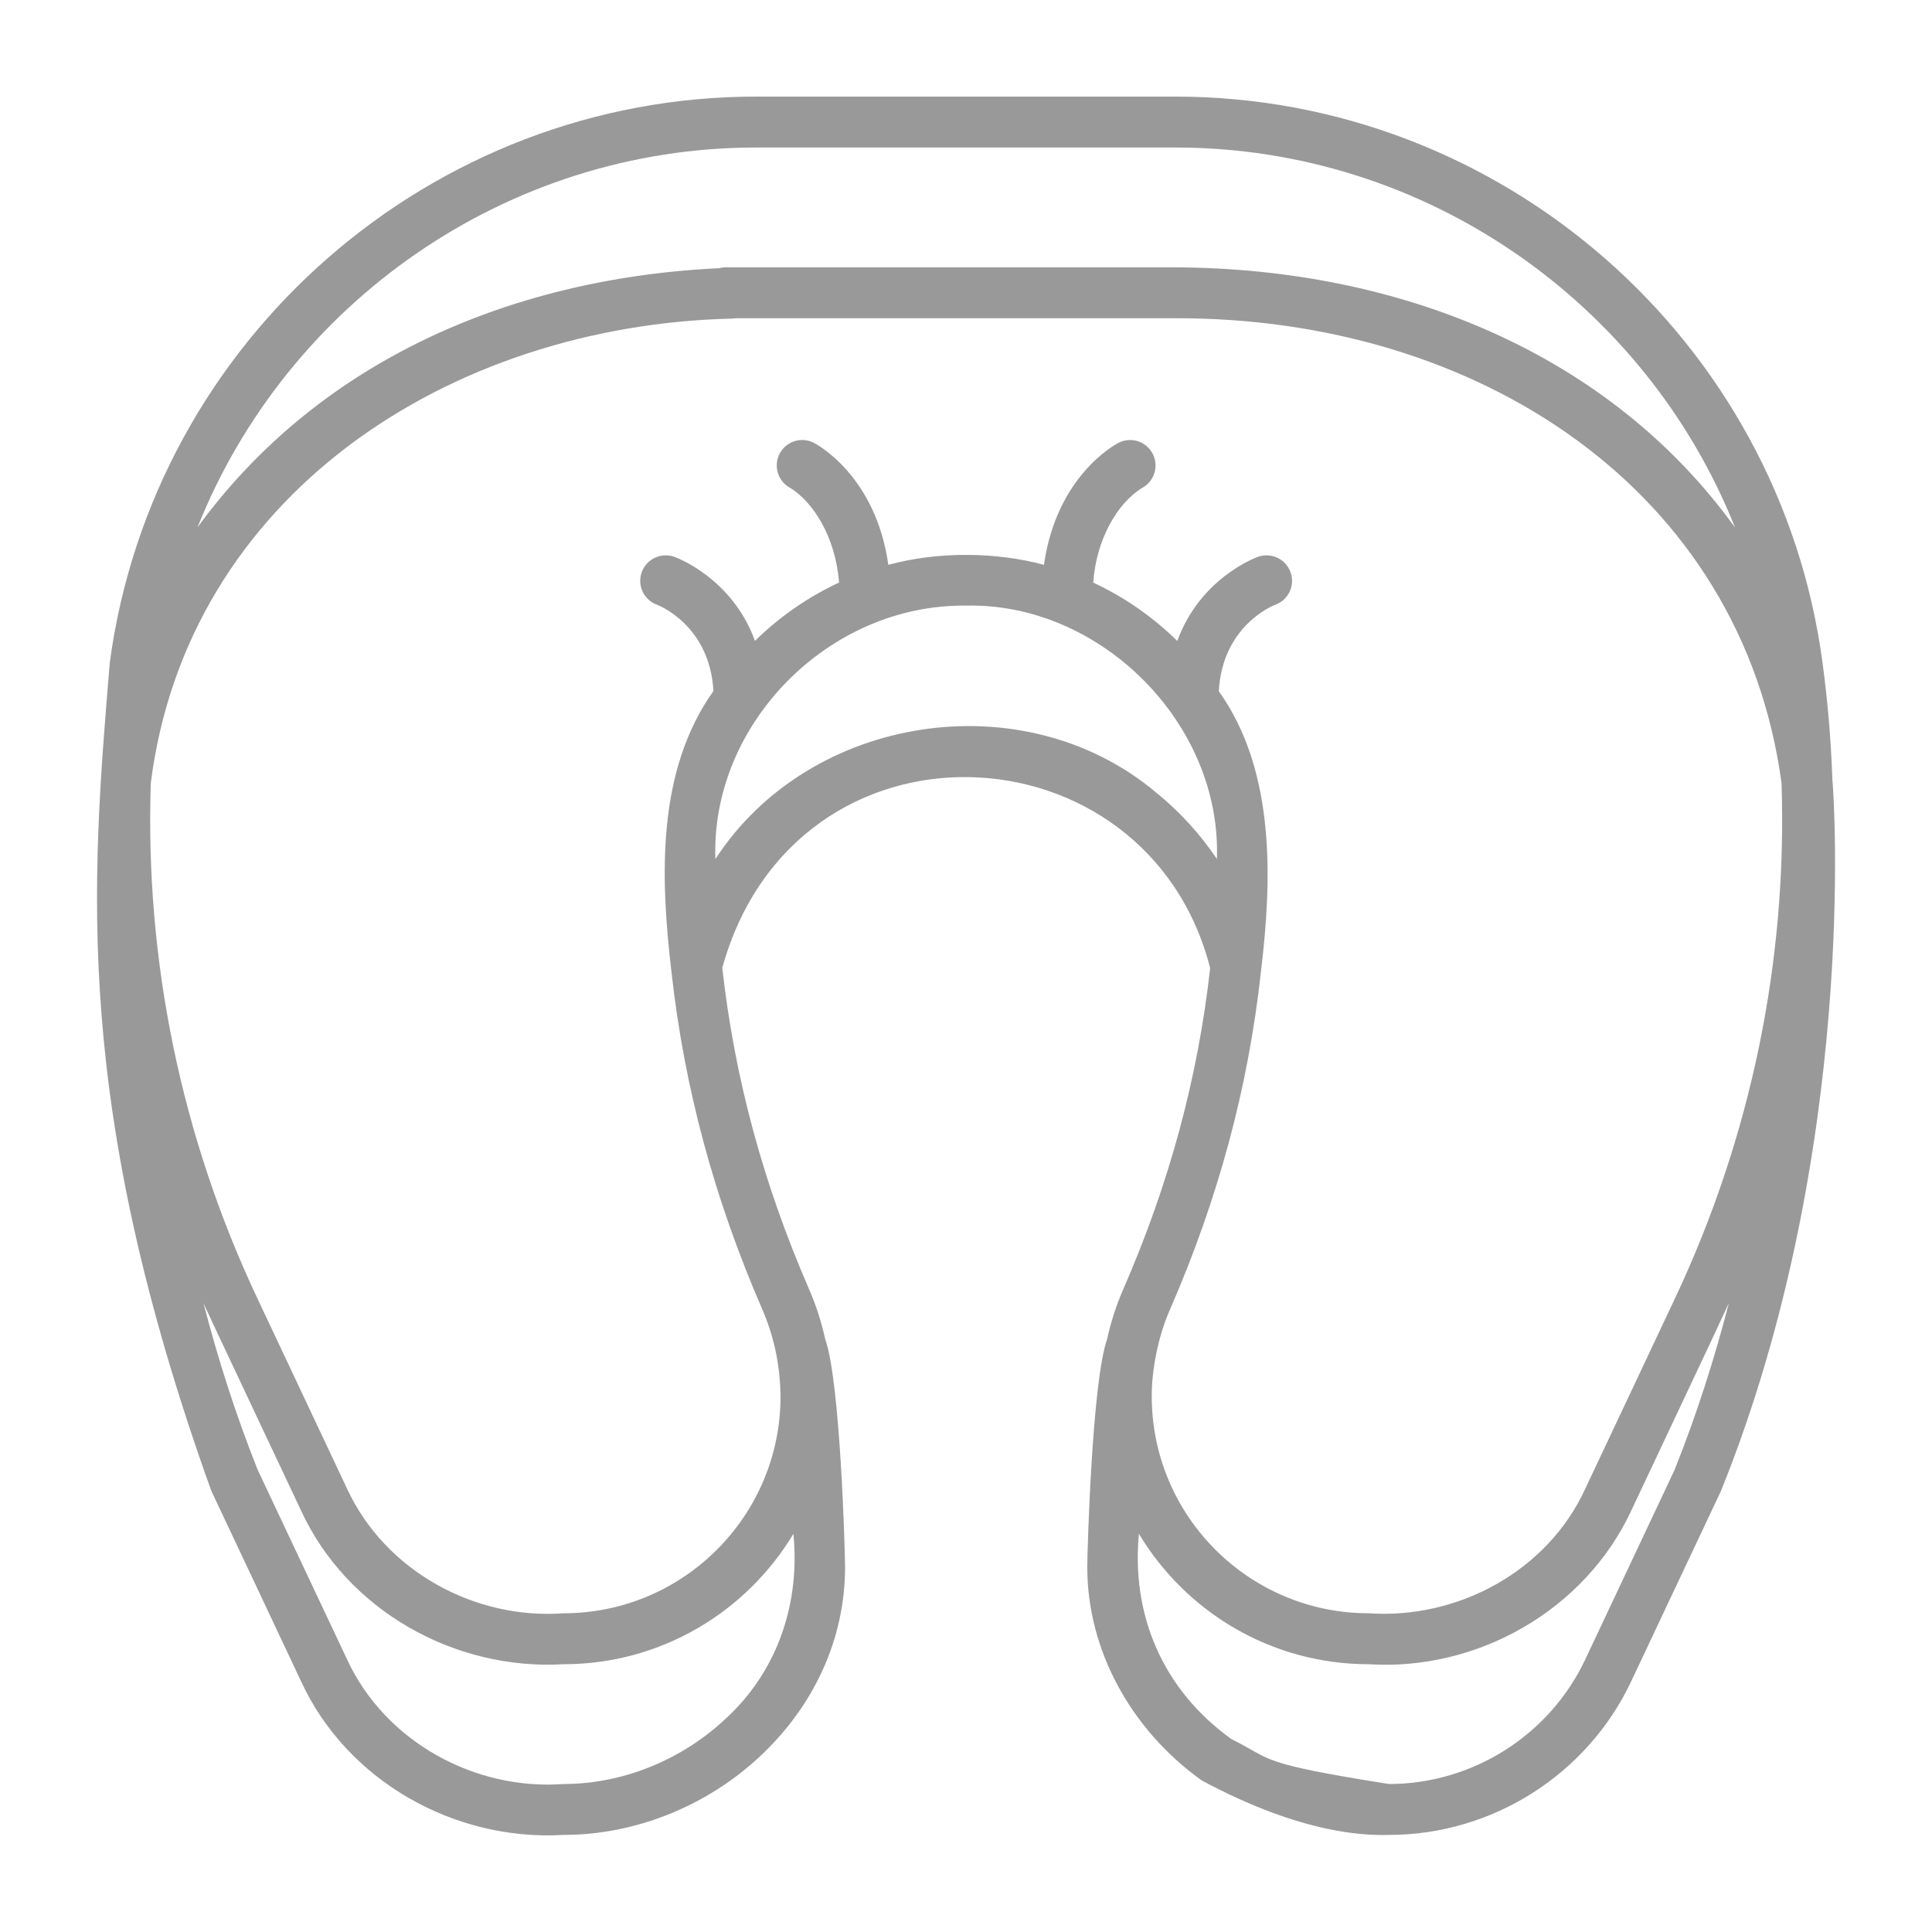 <svg width="40" height="40" viewBox="0 0 40 40" fill="none" xmlns="http://www.w3.org/2000/svg">
<g clip-path="url(#clip0)">
<path d="M37.937 16.135C37.909 15.33 37.842 14.524 37.733 13.719C36.845 7.037 31.086 2 24.336 2C24.334 2 24.331 2 24.329 2H15.679C8.938 1.986 3.172 7.025 2.273 13.718C1.894 18.294 1.494 22.848 4.374 30.864L6.233 34.809C7.182 36.87 9.404 38.123 11.669 37.99C13.138 37.99 14.614 37.404 15.717 36.38C16.864 35.316 17.496 33.918 17.496 32.446C17.496 32.133 17.397 28.597 17.086 27.729C17.007 27.371 16.895 27.02 16.749 26.687C15.801 24.506 15.208 22.314 14.954 20.038C16.463 14.598 23.752 14.947 25.055 20.044C24.801 22.317 24.208 24.508 23.259 26.685C23.112 27.02 22.999 27.371 22.921 27.729C22.61 28.597 22.511 32.133 22.511 32.446C22.511 34.147 23.396 35.798 24.88 36.862C25 36.5 25.5 36.5 25.616 36.74C25.785 36.504 25.731 36.175 25.494 36.005C24.068 34.981 23.42 33.429 23.58 31.756C24.55 33.372 26.319 34.456 28.338 34.456C30.585 34.599 32.81 33.343 33.774 31.275C34.159 30.451 35.455 27.718 35.794 26.98C35.5 28.116 35.132 29.277 34.672 30.429L32.82 34.359C32.082 35.925 30.488 36.936 28.758 36.936C26 36.5 26.36 36.433 25.494 36.005C25.207 35.955 24.934 36.147 24.884 36.433C24.5 35.5 24.404 36.521 24.88 36.862C27 38 28.319 38.001 28.758 37.99C30.894 37.99 32.863 36.742 33.773 34.809L35.633 30.864C38.462 23.846 37.977 16.516 37.937 16.135ZM14.999 35.607C14.089 36.452 12.875 36.936 11.669 36.936C9.831 37.072 7.977 36.063 7.187 34.359L5.334 30.429C4.875 29.277 4.507 28.116 4.213 26.98C4.224 27.02 6.17 31.138 6.233 31.275C7.183 33.336 9.404 34.588 11.669 34.456C13.687 34.456 15.456 33.372 16.426 31.757C16.565 33.133 16.138 34.577 14.999 35.607ZM23.941 16.412C21.192 14.098 16.759 14.789 14.811 17.786C14.713 14.99 17.16 12.503 20.003 12.539C22.767 12.473 25.291 14.96 25.195 17.784C24.849 17.271 24.427 16.806 23.941 16.412ZM34.679 26.881L32.82 30.825C32.044 32.519 30.196 33.528 28.338 33.401C25.861 33.401 23.846 31.387 23.846 28.91C23.842 28.403 23.965 27.694 24.225 27.108C25.224 24.814 25.846 22.508 26.107 20.112C26.331 18.253 26.421 15.973 25.234 14.311C25.308 12.954 26.358 12.537 26.404 12.52C26.678 12.421 26.818 12.12 26.719 11.846C26.62 11.572 26.316 11.431 26.042 11.529C25.982 11.551 24.843 11.979 24.375 13.27C23.858 12.764 23.271 12.358 22.634 12.062C22.698 11.166 23.129 10.427 23.637 10.107C23.896 9.974 23.999 9.656 23.867 9.397C23.734 9.138 23.417 9.035 23.158 9.168C23.099 9.197 21.875 9.847 21.614 11.694C20.653 11.434 19.451 11.406 18.392 11.694C18.131 9.846 16.907 9.197 16.848 9.167C16.589 9.035 16.272 9.138 16.139 9.397C16.007 9.656 16.11 9.974 16.369 10.106C16.825 10.393 17.296 11.095 17.372 12.061C16.735 12.357 16.147 12.763 15.631 13.268C15.162 11.978 14.024 11.551 13.964 11.529C13.69 11.431 13.386 11.572 13.287 11.845C13.188 12.119 13.328 12.421 13.602 12.52C13.648 12.537 14.695 12.953 14.771 14.306C13.6 15.956 13.668 18.127 13.9 20.106C14.164 22.504 14.784 24.812 15.782 27.108C16.008 27.632 16.15 28.21 16.16 28.911C16.16 31.387 14.145 33.401 11.669 33.401C9.832 33.537 7.977 32.529 7.187 30.825L5.328 26.88C3.75 23.531 3.001 19.885 3.122 16.213C3.874 10.267 9.289 6.735 15.16 6.596C15.451 6.587 15.68 6.344 15.671 6.053C15.662 5.762 15.419 5.533 15.129 5.542C10.651 5.7 6.612 7.454 4.089 10.919C5.939 6.278 10.481 3.054 15.654 3.054H15.678H24.329H24.335C29.523 3.054 34.075 6.281 35.922 10.922C33.327 7.322 28.995 5.553 24.328 5.535H15.027C14.736 5.535 14.5 5.771 14.5 6.062C14.5 6.353 14.736 6.589 15.027 6.589H24.329C30.582 6.571 36.062 10.123 36.885 16.214C37.006 19.885 36.257 23.532 34.679 26.881Z" fill="#999999"/>
</g>
<defs>
<clipPath id="clip0">
<rect width="36" height="36" fill="white" transform="translate(2 2)"/>
</clipPath>
</defs>
</svg>
